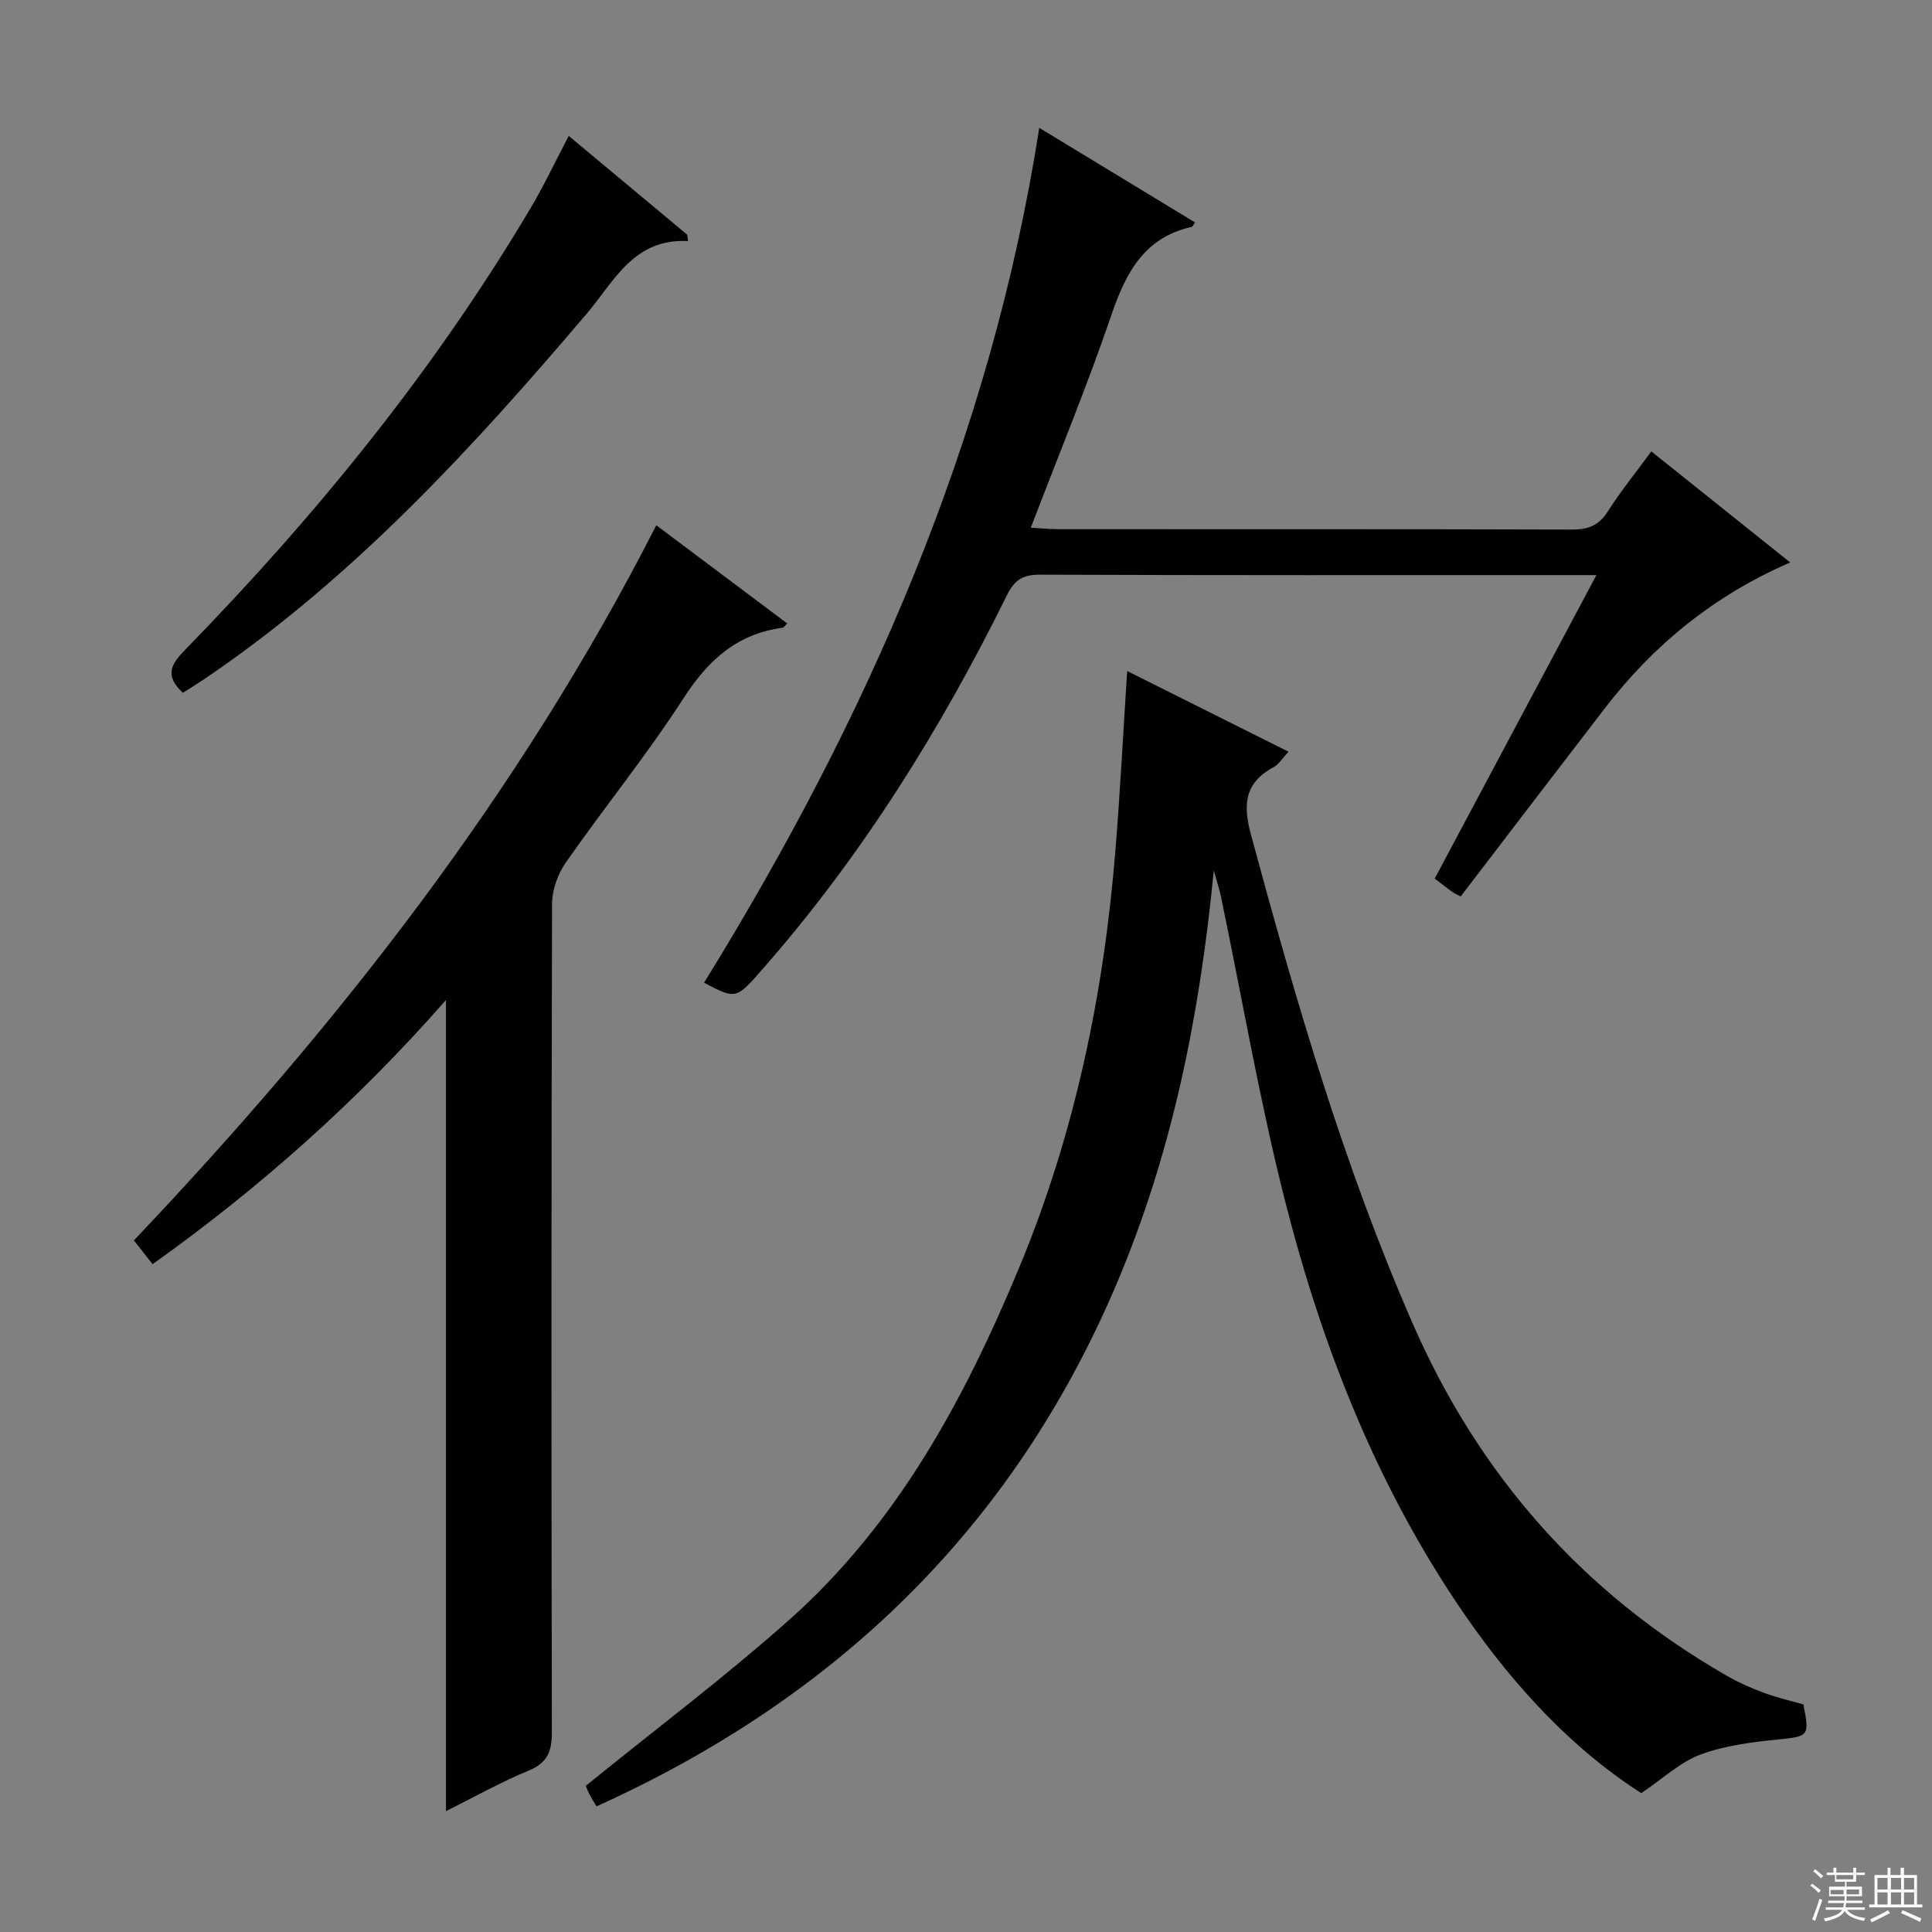 <svg enable-background="new 0 0 400 400" viewBox="0 0 400 400" xmlns="http://www.w3.org/2000/svg"><rect x="0" y="0" width="400" height="400" fill="#808080" stroke="none"/><g fill="#010102"><path d="m233.37 138.93c11.16 5.58 22.06 11.04 33.4 16.71-1.28 1.36-2 2.6-3.07 3.18-5.97 3.24-6.42 7.64-4.71 13.96 9.27 34.31 19.15 68.36 33.4 101.04 13.78 31.62 35.36 56.05 65.23 73.19 2.44 1.4 5.05 2.53 7.69 3.51s5.4 1.6 8.06 2.36c1.33 6.62 1.07 6.62-5.27 7.26-5.41.55-10.99 1.25-16.03 3.12-4.19 1.56-7.7 4.92-12.26 7.99-14.07-8.97-26.26-22.02-36.55-36.94-17.96-26.05-29.4-55.06-37.15-85.46-5.31-20.86-8.93-42.15-13.33-63.25-.3-1.43-.77-2.82-1.48-5.38-2.92 30.27-8.68 58.65-20.15 85.66-21.39 50.38-57.95 85.65-107.65 108.11-.55-.94-1.09-1.75-1.52-2.62s-.74-1.79-.69-1.64c14.33-11.63 28.69-22.43 42.08-34.33 22.39-19.91 36.27-45.62 47.62-72.91 11.53-27.73 17.55-56.7 19.95-86.5.98-12.1 1.6-24.22 2.43-37.06z"/><path d="m92.33 374.98c0-56.06 0-111.6 0-167.93-18.28 20.82-38.41 38.78-60.74 54.68-1.39-1.77-2.61-3.31-3.87-4.92 42.42-44.71 79.96-92.7 108.16-148.06 8.81 6.61 17.92 13.44 27.11 20.33-.54.51-.72.85-.94.88-9.39 1.26-15.4 6.65-20.49 14.54-7.57 11.73-16.42 22.62-24.42 34.08-1.66 2.37-2.83 5.66-2.84 8.53-.16 57.17-.16 114.33-.04 171.5.01 3.98-.88 6.36-4.82 7.98-5.79 2.38-11.28 5.49-17.11 8.39z"/><path d="m302.42 185.6c-.54-.28-1.15-.53-1.67-.9-1.08-.76-2.11-1.59-3.71-2.8 11.04-20.72 22.07-41.42 33.48-62.83-2.38 0-3.82 0-5.27 0-36.66 0-73.32.05-109.99-.09-3.5-.01-5.22 1.1-6.76 4.2-13.67 27.71-29.9 53.77-50.31 77.11-5.8 6.63-5.7 6.71-12.42 3.17 33.68-54.56 59.31-112.32 69.4-176.99 11.03 6.7 21.6 13.12 32.23 19.57-.34.51-.46.88-.64.92-9.82 2.19-13.64 9.43-16.64 18.21-4.98 14.6-10.89 28.89-16.7 44.08 2.17.13 3.88.31 5.6.31 35.5.02 70.99-.03 106.49.08 3.35.01 5.54-.88 7.38-3.77 2.66-4.17 5.79-8.04 9-12.41 9.53 7.62 18.83 15.06 28.75 22.99-15.85 6.88-28.29 17.09-38.38 30.19-9.96 12.94-19.84 25.9-29.84 38.96z"/><path d="m37.86 143.44c-3.94-3.67-2.35-6.02.51-8.95 27.14-27.83 51.55-57.83 71.44-91.33 2.8-4.71 5.13-9.68 7.94-15.02 8.19 6.83 16.36 13.64 24.53 20.45.06.44.12.88.17 1.32-11.29-.58-15.29 8.34-20.93 14.98-23.75 27.95-48.47 54.87-79.09 75.62-1.5 1.01-3.05 1.96-4.57 2.93z"/></g><path d="m374.8 390.4.4-.4c.7.5 1.3 1 1.8 1.4l-.5.5c-.5-.6-1.1-1.1-1.7-1.5zm1 7.3-.6-.3c.5-1.4 1.1-2.8 1.5-4.3.2.1.4.2.6.3-.5 1.3-1 2.8-1.5 4.3zm-.4-10.3.4-.4c.4.3 1 .8 1.7 1.4l-.5.5c-.4-.5-1-1-1.6-1.5zm2.5.3h1.7v-1h.6v1h3.5v-1h.6v1h1.8v.5h-1.8v1.4h-2v1h3.2v2h-3.2v.9h3.3v.5h-3.4c0 .3-.1.6-.1.9h4v.5h-3.7c.7.9 1.9 1.5 3.8 1.7-.1.2-.2.4-.3.6-2.1-.4-3.5-1.1-4-2.1-.4 1-1.8 1.7-4 2.2-.1-.2-.2-.4-.3-.6 2.1-.4 3.4-1 3.8-1.8h-3.4v-.5h3.6c.1-.3.1-.6.2-.9h-3.3v-.5h3.4c0-.3 0-.6 0-.9h-3.2v-2h3.3v-1h-2.1v-1.4h-1.7v-.5zm1.1 3.5v1h2.7c0-.3 0-.4 0-.4 0-.1 0-.2 0-.2 0-.1 0-.2 0-.3h-2.7zm1.2-3v.9h3.5v-.9zm4.7 3h-2.6v.6.4h2.6z" fill="#fbfcfa"/><path d="m393.6 386.7h.6v1.5h2.7v6.1h1.1v.6h-11v-.6h1.1v-6.1h2.7v-1.5h.6v1.5h2.1v-1.5zm-2.7 8.8.4.6c-1.2.6-2.5 1.3-3.8 1.9-.1-.2-.2-.4-.3-.6 1.2-.6 2.5-1.2 3.7-1.9zm-2.2-6.7v2.4h2.1v-2.4zm0 3v2.5h2.1v-2.5zm2.8-3v2.4h2.1v-2.4zm0 3v2.5h2.1v-2.5zm6 6.1c-1.4-.7-2.7-1.3-3.9-1.8l.3-.6c1.5.6 2.7 1.2 3.9 1.7zm-1.2-9.1h-2.1v2.4h2.1zm-2.1 3v2.5h2.1v-2.5z" fill="#fbfcfa"/></svg>